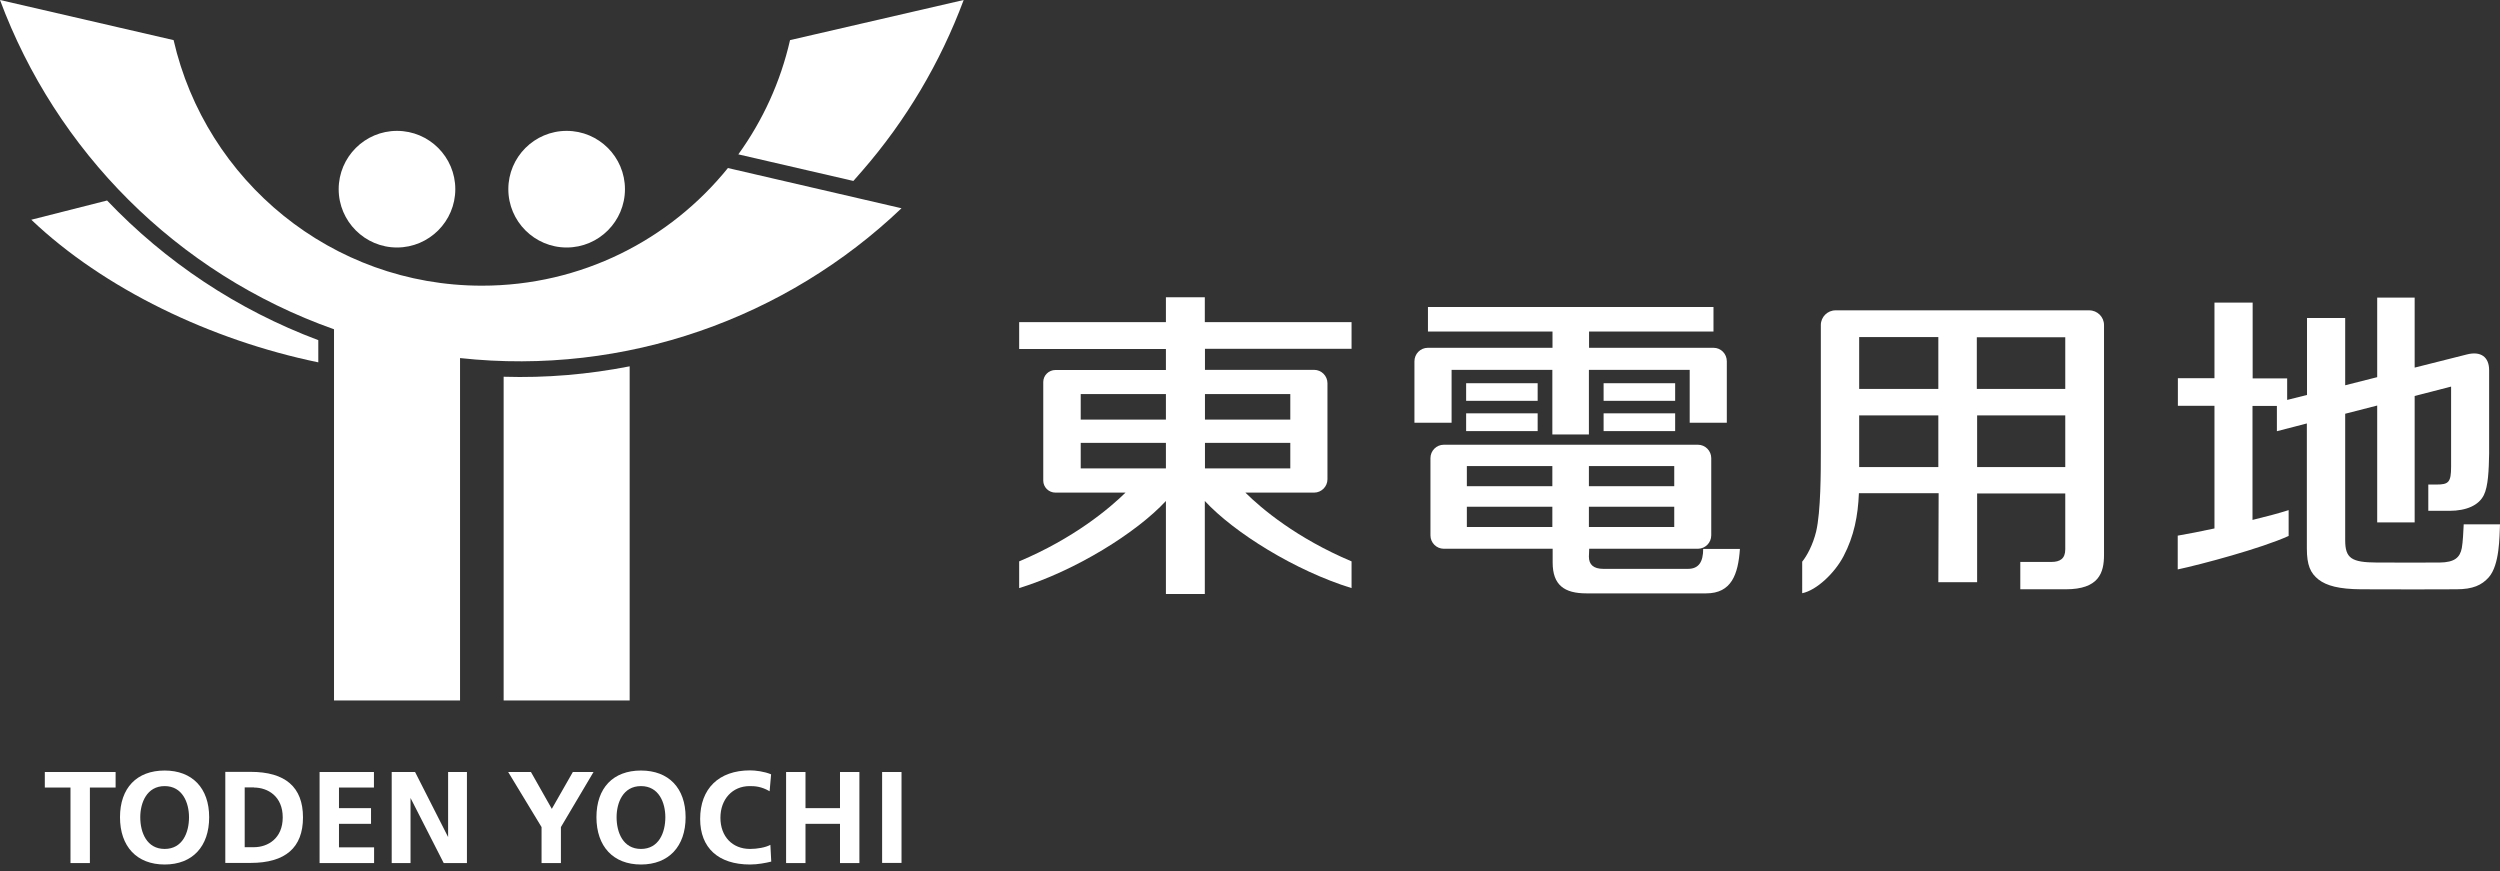 <svg width="66" height="23" viewBox="0 0 66 23" fill="none" xmlns="http://www.w3.org/2000/svg">
<rect x="0" y="0" width="66" height="23" fill="#333333" stroke="none"/>
<path fill-rule="evenodd" clip-rule="evenodd" d="M4.347 20.342C5.072 20.342 5.522 20.803 5.522 21.575C5.522 22.346 5.083 22.823 4.347 22.823C3.61 22.823 3.168 22.346 3.168 21.575C3.168 20.803 3.61 20.342 4.347 20.342ZM4.347 20.753C3.874 20.753 3.703 21.195 3.703 21.575C3.703 21.978 3.874 22.412 4.347 22.412C4.82 22.412 4.99 21.978 4.99 21.575C4.99 21.195 4.82 20.753 4.347 20.753Z" fill="white"/>
<path fill-rule="evenodd" clip-rule="evenodd" d="M16.922 20.342C17.651 20.342 18.1 20.803 18.1 21.575C18.1 22.346 17.654 22.823 16.922 22.823C16.189 22.823 15.747 22.346 15.746 21.575C15.746 20.803 16.185 20.342 16.922 20.342ZM16.922 20.753C16.445 20.753 16.278 21.195 16.278 21.575C16.278 21.978 16.449 22.412 16.922 22.412C17.395 22.412 17.565 21.978 17.565 21.575C17.565 21.195 17.398 20.753 16.922 20.753Z" fill="white"/>
<path d="M19.802 20.338C19.942 20.338 20.171 20.365 20.357 20.442L20.318 20.889C20.097 20.761 19.931 20.753 19.791 20.753C19.337 20.753 19.019 21.098 19.019 21.59C19.02 22.083 19.333 22.412 19.802 22.412C19.989 22.412 20.21 22.374 20.338 22.304L20.361 22.746C20.221 22.781 20.004 22.823 19.802 22.823C18.965 22.823 18.484 22.385 18.484 21.621C18.484 20.819 18.977 20.338 19.802 20.338Z" fill="white"/>
<path d="M3.052 20.791H2.373V22.785H1.861V20.791H1.183V20.381H3.052V20.791Z" fill="white"/>
<path d="M9.872 20.791H8.949V21.335H9.795V21.749H8.949V22.37H9.876V22.785H8.437V20.381H9.872V20.791Z" fill="white"/>
<path d="M11.83 22.098V20.381H12.327V22.785H11.714L10.838 21.067V22.785H10.341V20.381H10.958L11.83 22.098Z" fill="white"/>
<path d="M14.568 21.354L15.123 20.381H15.669L14.808 21.835V22.785H14.297V21.835L13.416 20.381H14.017L14.568 21.354Z" fill="white"/>
<path d="M21.265 21.335H22.176V20.381H22.688V22.785H22.176V21.749H21.265V22.785H20.753V20.381H21.265V21.335Z" fill="white"/>
<path fill-rule="evenodd" clip-rule="evenodd" d="M6.615 20.377C7.534 20.377 7.999 20.78 7.999 21.579C7.999 22.378 7.534 22.781 6.615 22.781H5.948V20.377H6.615ZM6.46 22.366H6.704C7.073 22.366 7.464 22.133 7.464 21.579C7.464 21.024 7.073 20.792 6.704 20.791V20.788H6.46V22.366Z" fill="white"/>
<path d="M23.8 22.781H23.288V20.381H23.8V22.781Z" fill="white"/>
<path d="M4.583 1.059C5.433 4.769 8.752 7.542 12.722 7.542C15.347 7.542 17.685 6.332 19.217 4.436L23.8 5.498C20.761 8.395 16.522 9.93 12.145 9.453V18.492H8.818V8.693C4.638 7.212 1.473 3.959 0 0L4.583 1.059Z" fill="white"/>
<path d="M16.623 18.492H13.296V9.946C14.421 9.981 15.537 9.884 16.623 9.671V18.492Z" fill="white"/>
<path fill-rule="evenodd" clip-rule="evenodd" d="M31.807 8.504H35.681V9.209H31.811V9.764H34.693C34.886 9.764 35.045 9.923 35.045 10.117V12.652C35.045 12.846 34.886 13.005 34.693 13.005H32.878C33.304 13.428 34.231 14.208 35.681 14.82V15.526C34.196 15.068 32.583 14.064 31.807 13.226V15.681H30.78V13.226C30.005 14.064 28.391 15.068 26.906 15.526V14.82C28.357 14.208 29.287 13.424 29.714 13.005H27.864C27.686 13.005 27.542 12.862 27.542 12.688V10.085C27.542 9.911 27.686 9.768 27.864 9.768H30.78V9.213H26.906V8.504H30.78V7.848H31.807V8.504ZM28.531 12.366H30.78V11.691H28.531V12.366ZM31.811 12.366H34.064V11.691H31.811V12.366ZM28.531 11.078H30.78V10.403H28.531V11.078ZM31.811 11.078H34.064V10.403H31.811V11.078Z" fill="white"/>
<path fill-rule="evenodd" clip-rule="evenodd" d="M44.825 11.741C45.018 11.741 45.177 11.9 45.177 12.094V14.134C45.177 14.328 45.018 14.487 44.825 14.487H41.955L41.947 14.696C41.947 14.905 42.068 15.018 42.331 15.018H44.561C44.852 15.018 44.964 14.828 44.964 14.491H45.934C45.887 15.165 45.712 15.665 45.042 15.665H41.882C41.296 15.665 40.99 15.444 40.99 14.851V14.487H38.116C37.922 14.487 37.764 14.328 37.764 14.134V12.094C37.764 11.9 37.922 11.741 38.116 11.741H44.825ZM38.725 13.913H40.982V13.378H38.725V13.913ZM41.947 13.913H44.2V13.378H41.947V13.913ZM38.725 12.835H40.982V12.304H38.725V12.835ZM41.947 12.835H44.2V12.304H41.947V12.835Z" fill="white"/>
<path fill-rule="evenodd" clip-rule="evenodd" d="M55.155 8.193C55.372 8.193 55.546 8.368 55.546 8.581V14.649C55.546 15.123 55.41 15.557 54.538 15.557H53.336V14.835H54.158C54.383 14.835 54.523 14.75 54.523 14.502V13.028H52.196V15.37H51.172L51.18 13.021H49.075C49.051 13.618 48.947 14.153 48.671 14.681C48.439 15.127 47.958 15.584 47.578 15.661V14.828C47.702 14.677 47.861 14.382 47.946 14.033C48.07 13.505 48.07 12.451 48.07 11.908V8.581C48.07 8.368 48.245 8.193 48.458 8.193H55.155ZM49.082 12.331H51.172V10.966H49.082V12.331ZM52.196 12.331H54.523V10.966H52.196V12.331ZM49.082 10.268H51.172V8.899H49.082V10.268ZM52.188 10.268H54.523V8.903H52.188V10.268Z" fill="white"/>
<path d="M63.747 9.705L65.127 9.357C65.492 9.264 65.713 9.423 65.713 9.772V11.978C65.705 12.4 65.69 12.839 65.573 13.071C65.441 13.339 65.116 13.486 64.662 13.486H64.107V12.792H64.321C64.643 12.792 64.709 12.734 64.709 12.319V10.206L63.747 10.454V13.792H62.758V10.706L61.913 10.923V14.261C61.913 14.742 62.08 14.847 62.75 14.851C63.441 14.855 63.964 14.851 64.406 14.851C64.805 14.847 64.945 14.715 64.992 14.467C65.019 14.324 65.034 14.021 65.042 13.843H66C65.984 14.18 65.992 14.909 65.705 15.239C65.519 15.448 65.286 15.557 64.848 15.557C64.418 15.561 63.146 15.561 62.332 15.557C61.75 15.553 61.424 15.464 61.211 15.301C60.994 15.13 60.901 14.921 60.901 14.479V11.179L60.11 11.384V10.717H59.466V13.726C59.834 13.637 60.168 13.548 60.42 13.467V14.149C59.706 14.475 58.097 14.905 57.492 15.033V14.141C57.76 14.095 58.101 14.029 58.462 13.951V10.714H57.496V9.985H58.462V7.988H59.47V9.989H60.381V10.558L60.905 10.427V8.395H61.913V10.171L62.758 9.957V7.856H63.747V9.705Z" fill="white"/>
<path d="M45.236 8.752H41.951V9.182H45.239C45.433 9.182 45.588 9.341 45.588 9.539V11.16H44.608V9.764H41.947V11.47H40.982V9.764H38.322V11.16H37.341V9.539C37.341 9.341 37.5 9.182 37.694 9.182H40.986V8.752H37.698V8.104H45.236V8.752Z" fill="white"/>
<path d="M40.594 11.381H38.706V10.912H40.594V11.381Z" fill="white"/>
<path d="M44.224 11.381H42.335V10.912H44.224V11.381Z" fill="white"/>
<path d="M40.594 10.582H38.706V10.117H40.594V10.582Z" fill="white"/>
<path d="M44.224 10.582H42.335V10.117H44.224V10.582Z" fill="white"/>
<path d="M2.827 5.293C4.366 6.91 6.262 8.178 8.403 8.98V9.566C5.568 8.98 2.741 7.623 0.826 5.801L2.827 5.293Z" fill="white"/>
<path d="M35.681 9.213V9.209H35.685L35.681 9.213Z" fill="white"/>
<path d="M10.481 3.455C11.33 3.455 12.02 4.145 12.02 4.994C12.02 5.843 11.33 6.533 10.481 6.534C9.632 6.534 8.941 5.843 8.941 4.994C8.942 4.145 9.632 3.455 10.481 3.455Z" fill="white"/>
<path d="M14.96 3.455C15.809 3.455 16.499 4.145 16.499 4.994C16.499 5.843 15.809 6.534 14.96 6.534C14.111 6.534 13.42 5.843 13.42 4.994C13.42 4.145 14.111 3.455 14.96 3.455Z" fill="white"/>
<path d="M25.441 0C24.826 1.65 23.919 3.182 22.763 4.51L22.529 4.777L19.492 4.075C20.136 3.183 20.605 2.164 20.857 1.059L25.441 0Z" fill="white"/>
</svg>
